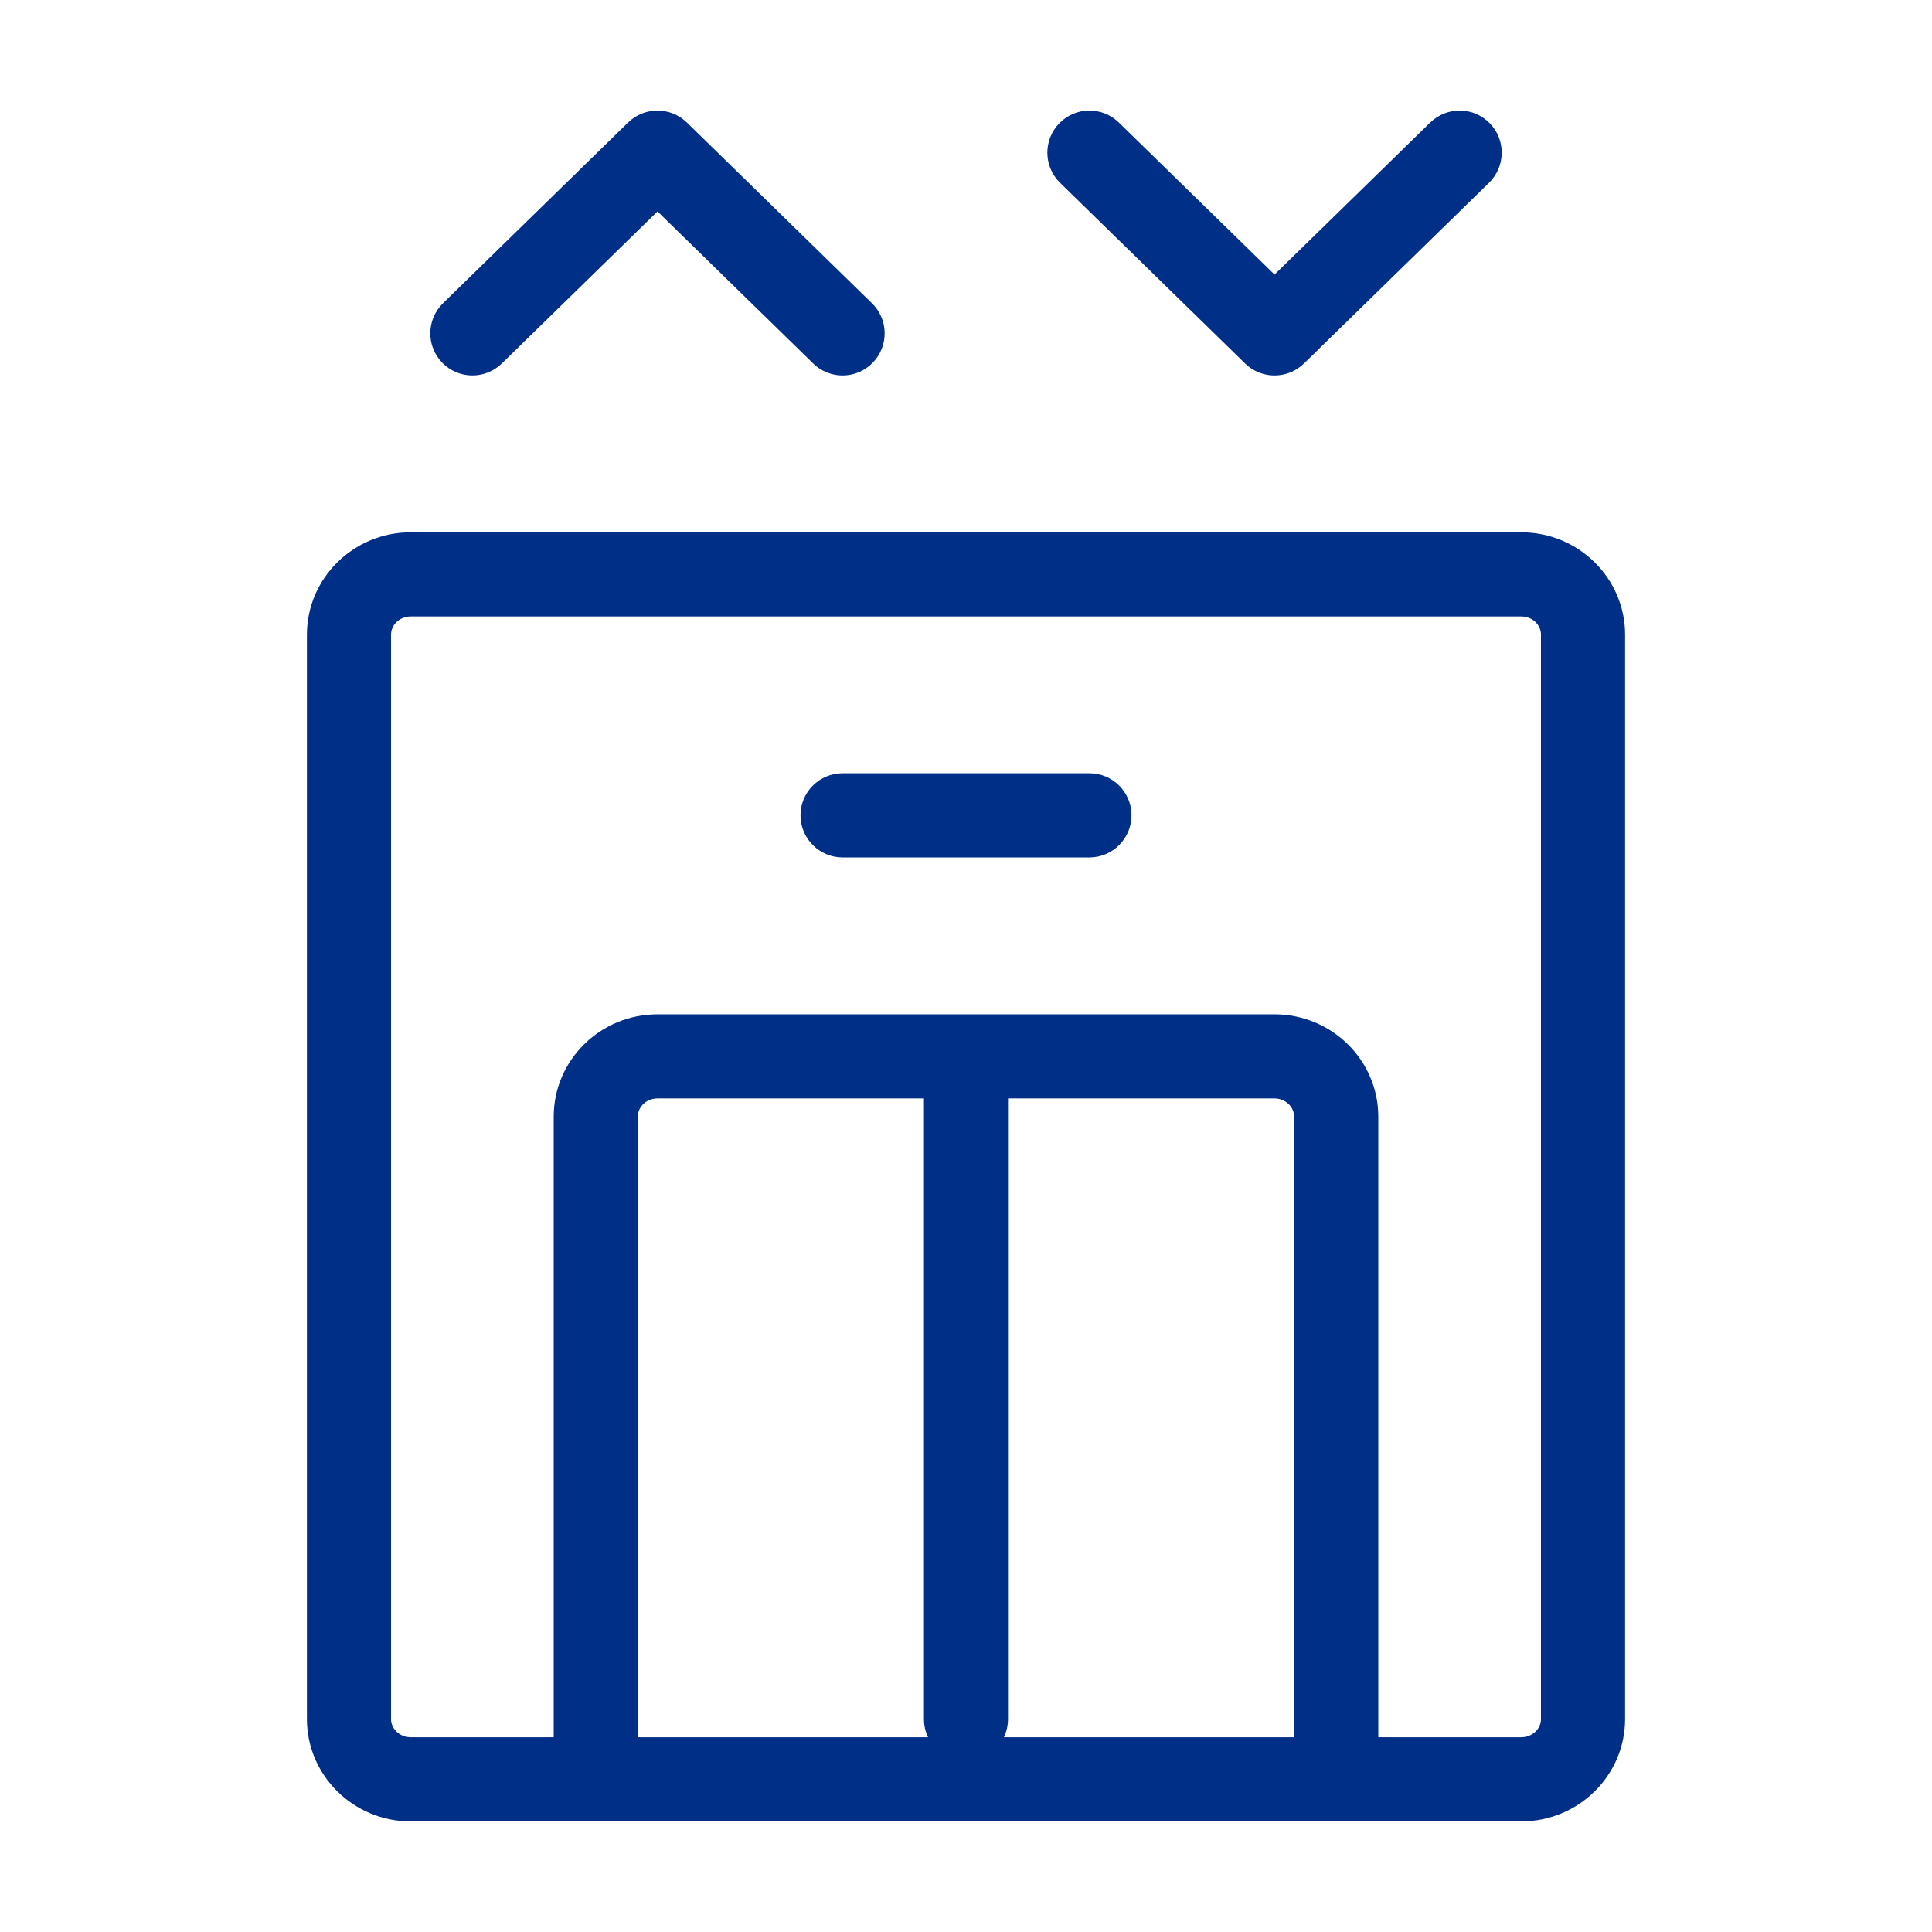 <?xml version="1.0" encoding="UTF-8"?>
<svg id="Layer_1" data-name="Layer 1" xmlns="http://www.w3.org/2000/svg" viewBox="0 0 500 500">
  <defs>
    <style>
      .cls-1 {
        fill: #002f87;
      }
    </style>
  </defs>
  <path class="cls-1" d="M393.71,471.38H106.28c-14.8,0-26.85-11.88-26.85-26.48V164.24c0-14.59,12.05-26.48,26.85-26.48h287.43c14.81,0,26.86,11.88,26.86,26.48v280.66c0,14.6-12.05,26.48-26.86,26.48ZM356.69,449.61h37.02c2.81,0,5.09-2.11,5.09-4.71V164.24c0-2.59-2.28-4.7-5.09-4.7H106.28c-2.79,0-5.08,2.11-5.08,4.7v280.66c0,2.59,2.28,4.71,5.08,4.71h37.02v-160.63c0-14.6,12.05-26.48,26.86-26.48h159.69c14.8,0,26.85,11.88,26.85,26.48v160.63ZM259.82,449.61h75.09v-160.63c0-2.59-2.28-4.71-5.08-4.71h-68.96v160.63c0,1.69-.38,3.28-1.06,4.71ZM165.07,449.61h75.11c-.68-1.42-1.06-3.02-1.06-4.71v-160.63h-68.96c-2.81,0-5.09,2.11-5.09,4.71v160.63ZM281.94,221.9h-63.88c-6.01,0-10.89-4.88-10.89-10.89s4.88-10.89,10.89-10.89h63.88c6.01,0,10.89,4.88,10.89,10.89s-4.88,10.89-10.89,10.89ZM218.06,97.17c-2.75,0-5.49-1.03-7.61-3.1l-40.29-39.35-40.29,39.35c-4.31,4.2-11.2,4.12-15.4-.18-4.21-4.3-4.13-11.19.17-15.4l47.9-46.78c4.25-4.13,10.97-4.13,15.23,0l47.9,46.78c4.3,4.2,4.38,11.09.17,15.4-2.13,2.18-4.95,3.28-7.78,3.28ZM329.84,97.17c-2.75,0-5.49-1.03-7.61-3.1l-47.9-46.78c-4.3-4.2-4.38-11.09-.17-15.4,4.2-4.3,11.09-4.38,15.4-.18l40.29,39.35,40.29-39.35c4.32-4.2,11.21-4.12,15.4.18,4.21,4.3,4.13,11.19-.17,15.4l-47.9,46.78c-2.13,2.06-4.86,3.1-7.61,3.1Z"/>
</svg>
